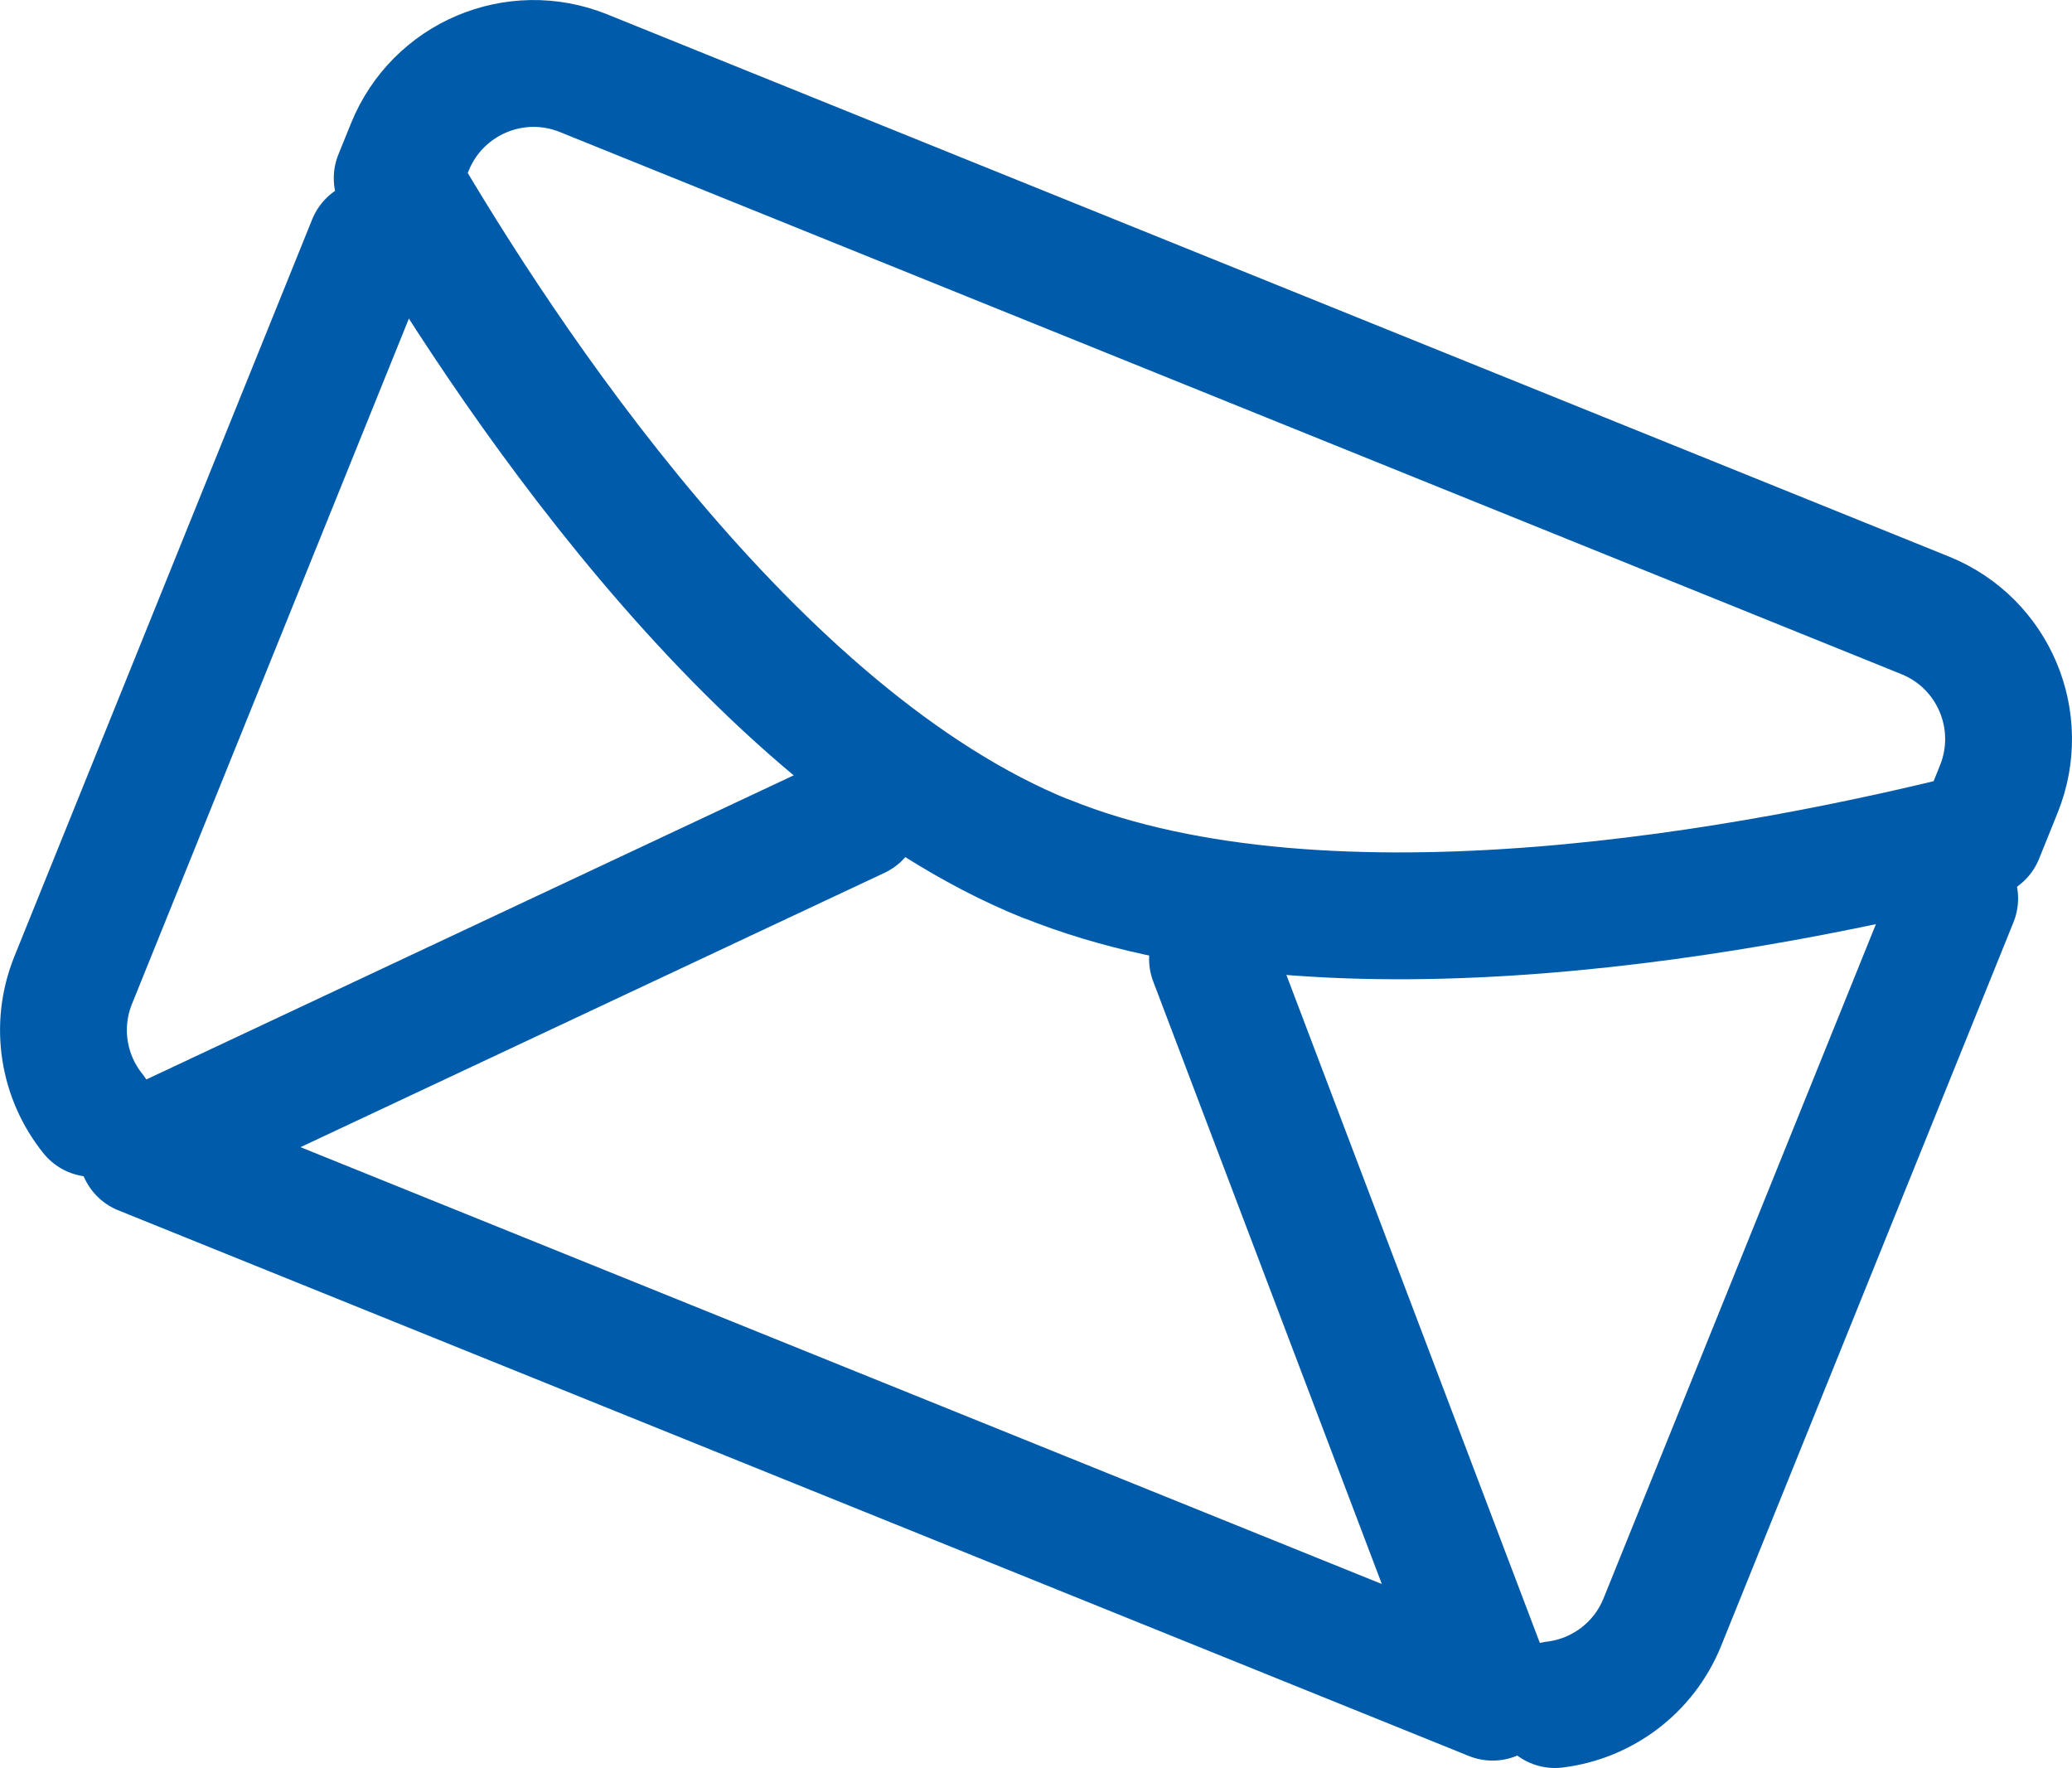 <?xml version="1.0" encoding="UTF-8"?> <svg xmlns="http://www.w3.org/2000/svg" id="Layer_1" data-name="Layer 1" viewBox="0 0 98.02 83.63"><path d="M17.55,11.5L3.46,46.37c-.88,2.19-.45,4.58.93,6.3" style="fill: none; stroke: #005baa; stroke-linecap: round; stroke-linejoin: round; stroke-width: 6px;"></path><path d="M49.5,40.62c13.41,5.42,34.03,1.43,44.18-1.12l.88-2.18c1.3-3.23-.25-6.9-3.48-8.21L27.6,3.46c-3.23-1.3-6.9.26-8.21,3.49l-.6,1.48c4.86,8.34,16.74,26.56,30.71,32.2" style="fill: none; stroke: #005baa; stroke-linecap: round; stroke-linejoin: round; stroke-width: 6px;"></path><path d="M40.57,38.57L6.72,54.47c.07.03,63.89,25.81,63.89,25.81l-13.25-34.92" style="fill: none; stroke: #005baa; stroke-linecap: round; stroke-linejoin: round; stroke-width: 6px;"></path><path d="M73.56,80.63c2.2-.27,4.19-1.7,5.08-3.9l13.83-34.23" style="fill: none; stroke: #005baa; stroke-linecap: round; stroke-linejoin: round; stroke-width: 6px;"></path></svg> 